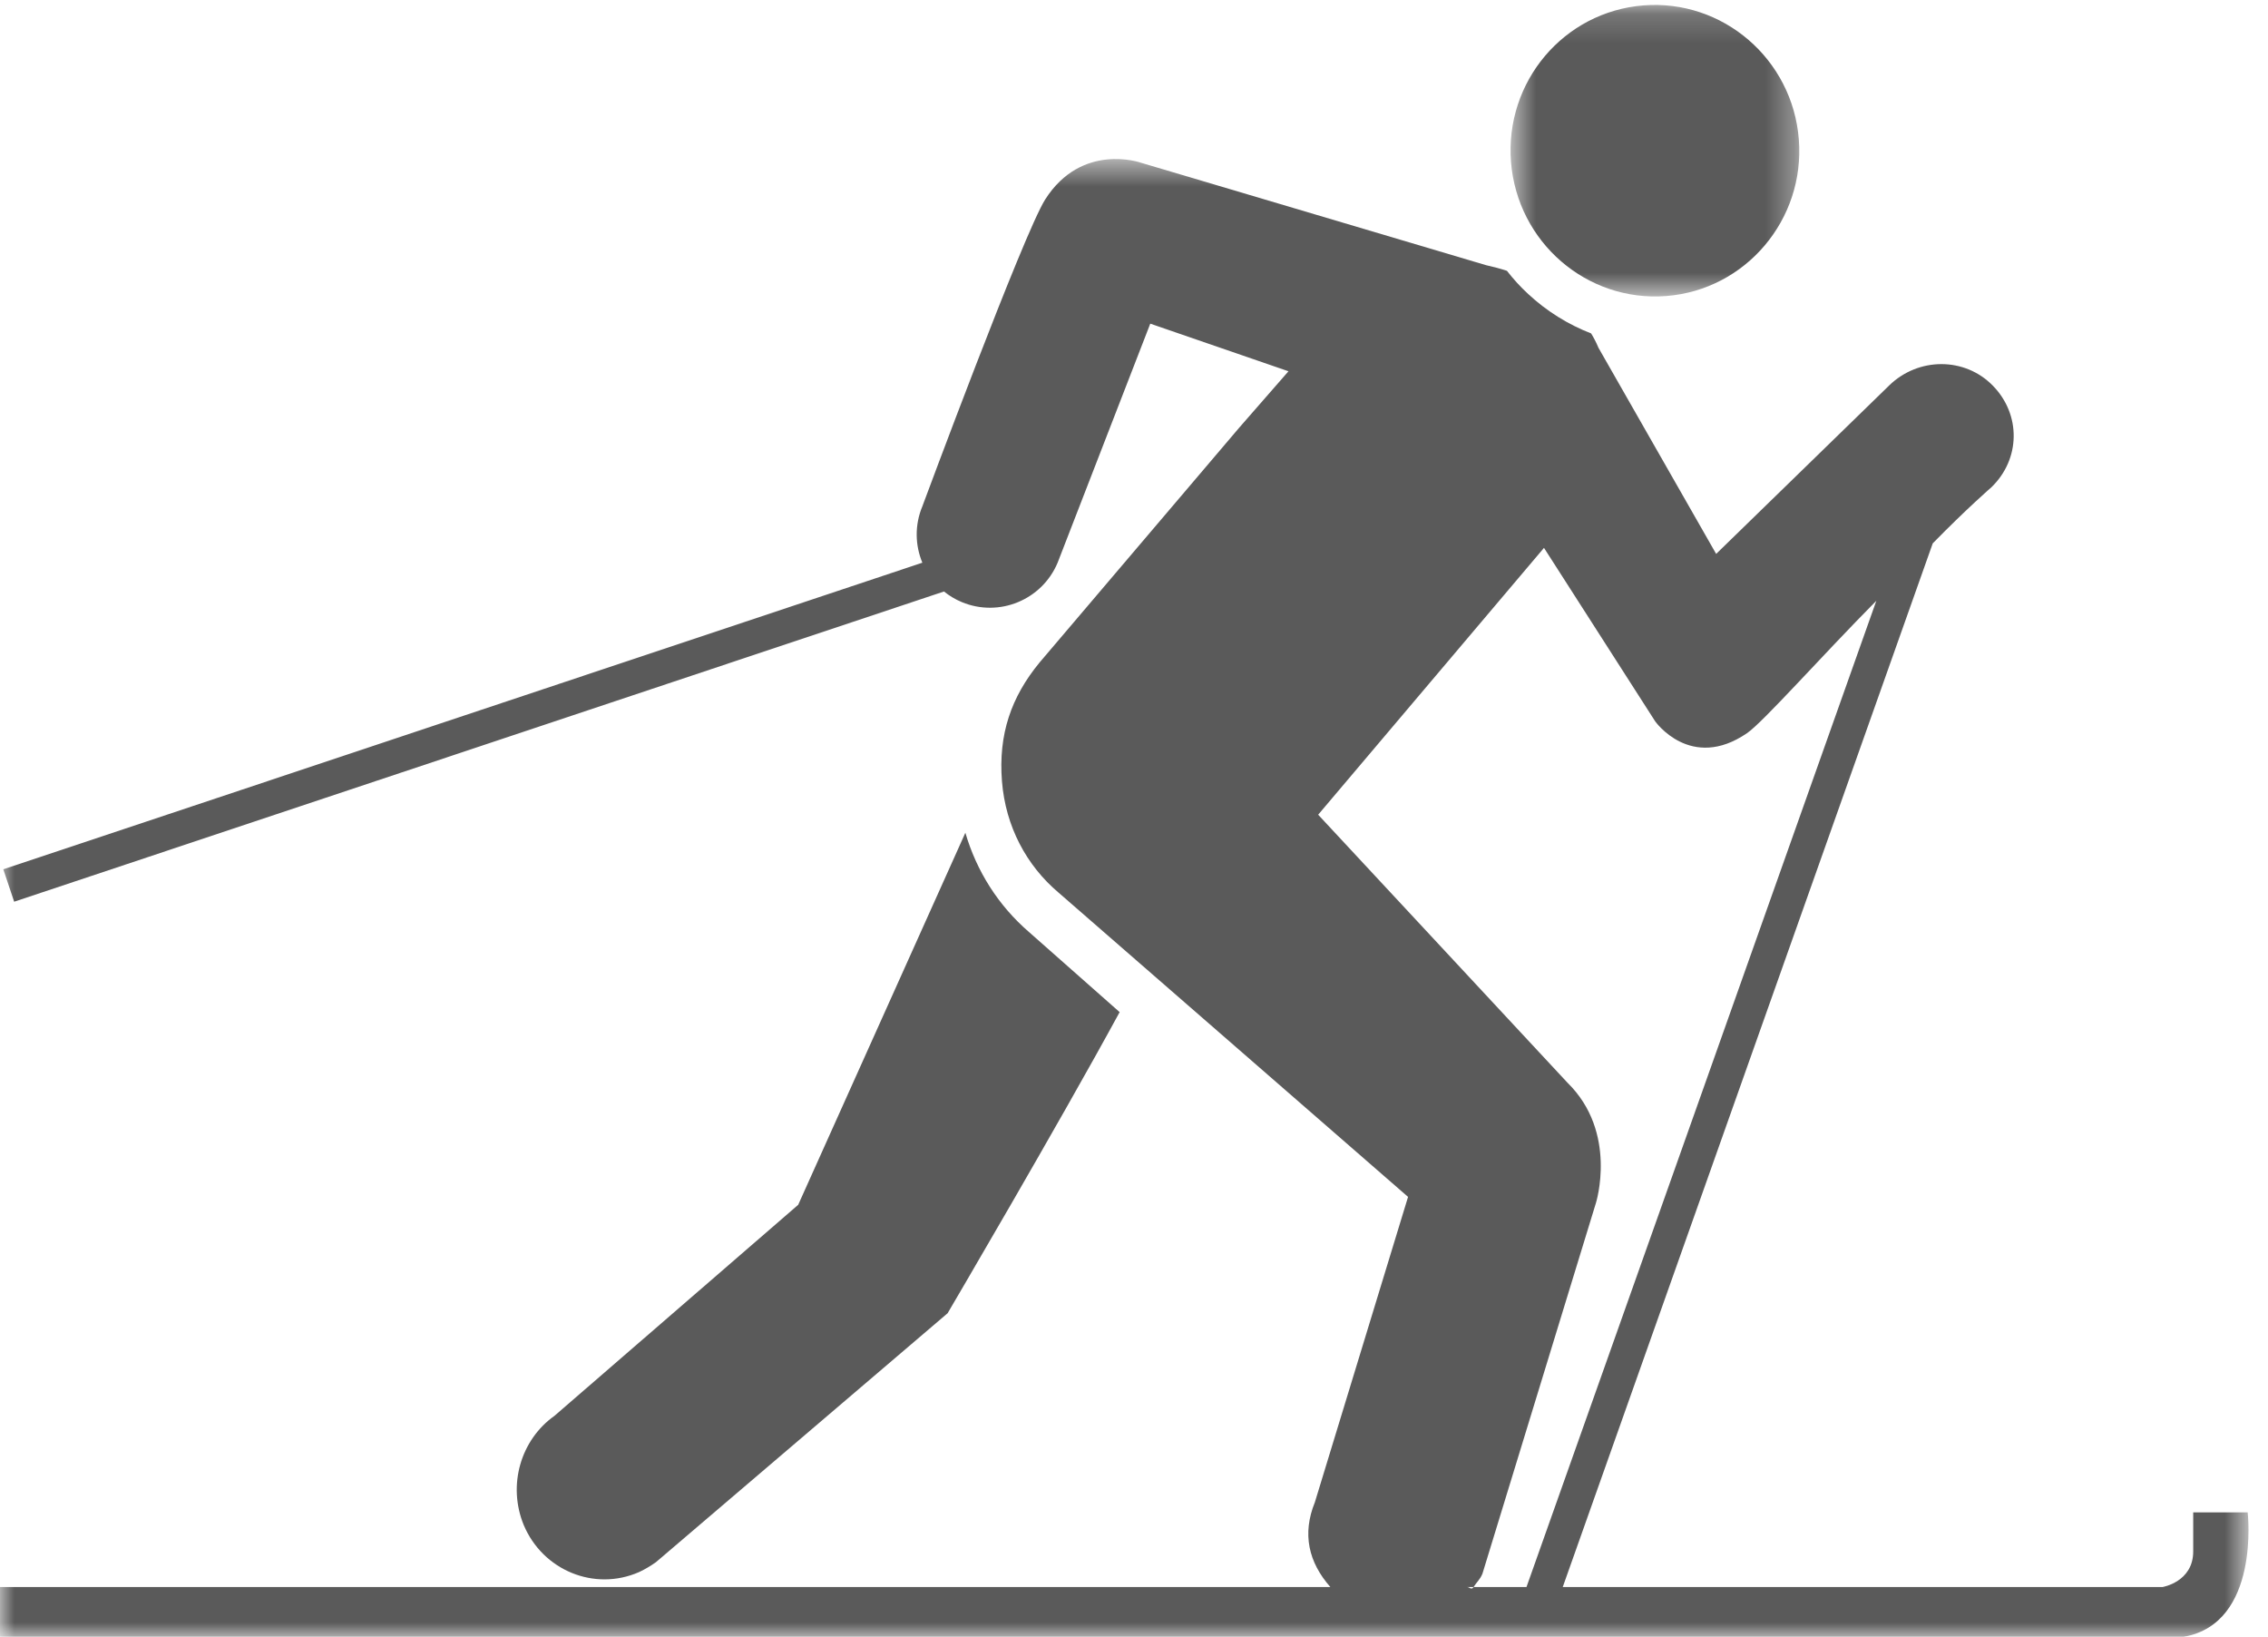 <?xml version="1.0" encoding="UTF-8"?>
<svg width="79px" height="57px" viewBox="0 0 79 57" version="1.1" xmlns="http://www.w3.org/2000/svg" xmlns:xlink="http://www.w3.org/1999/xlink">
    <!-- Generator: Sketch 55.1 (78136) - https://sketchapp.com -->
    <title>Group 9</title>
    <desc>Created with Sketch.</desc>
    <defs>
        <polygon id="path-1" points="0.616 0.173 10.674 0.173 10.674 10.324 0.616 10.324"></polygon>
        <polygon id="path-3" points="0 0.538 78.321 0.538 78.321 52 0 52"></polygon>
    </defs>
    <g id="Welcome" stroke="none" stroke-width="1" fill="none" fill-rule="evenodd">
        <g id="Tailor-Made-Vacations" transform="translate(-922, -2279)">
            <g id="4.-Themes" transform="translate(135, 2109)">
                <g id="background-boxes" transform="translate(0, 135)">
                    <g id="cross-country-skiing" transform="translate(727, 0)">
                        <g id="Group-9" transform="translate(60, 35)">
                            <g id="Group-3" transform="translate(52, 0)">
                                <mask id="mask-2" fill="white">
                                    <use xlink:href="#path-1"></use>
                                </mask>
                                <g id="Clip-2"></g>
                                <path d="M6.041,10.309 C8.806,10.092 10.879,7.647 10.658,4.854 C10.438,2.055 8.009,-0.03 5.247,0.188 C2.477,0.405 0.413,2.841 0.632,5.641 C0.853,8.434 3.273,10.525 6.041,10.309" id="Fill-1" fill="#5A5A5A" mask="url(#mask-2)"></path>
                            </g>
                            <g id="Group-6" transform="translate(0, 5)">
                                <mask id="mask-4" fill="white">
                                    <use xlink:href="#path-3"></use>
                                </mask>
                                <g id="Clip-5"></g>
                                <path d="M54.6,32.705 L45.915,23.371 L53.781,14.079 L57.655,20.121 C57.655,20.121 58.892,21.871 60.851,20.533 C61.413,20.15 63.427,17.87 65.357,15.922 L53.171,50.267 L51.107,50.267 C51.181,50.267 51.254,50.377 51.321,50.276 C51.447,50.078 51.55,50.013 51.637,49.802 L55.59,36.893 C55.59,36.894 56.365,34.435 54.6,32.705 M78.292,47.667 L76.395,47.667 L76.395,49.028 C76.395,50.092 75.323,50.267 75.323,50.267 L54.434,50.267 L67.322,13.922 C68.505,12.713 69.369,11.965 69.369,11.965 C70.38,10.984 70.402,9.443 69.419,8.434 C68.436,7.424 66.82,7.438 65.809,8.419 L59.778,14.289 L55.683,7.119 C55.675,7.098 55.67,7.092 55.67,7.092 C55.6,6.923 55.517,6.766 55.423,6.611 C54.622,6.301 53.878,5.839 53.233,5.241 C52.961,4.99 52.713,4.718 52.489,4.43 C52.253,4.353 52.012,4.289 51.768,4.236 L39.733,0.664 C39.733,0.664 37.68,-0.055 36.406,1.947 C35.655,3.129 32.127,12.635 32.127,12.635 C31.855,13.288 31.876,13.99 32.128,14.595 L0.115,25.272 L0.493,26.401 L32.881,15.598 C33.065,15.746 33.273,15.872 33.501,15.967 C34.802,16.509 36.297,15.893 36.84,14.594 L40.067,6.271 L44.881,7.929 C43.96,8.985 43.163,9.896 43.163,9.896 L36.212,18.069 C35.221,19.272 34.772,20.571 34.901,22.206 C35.025,23.782 35.757,25.143 36.874,26.086 L49.046,36.68 L45.8,47.314 C45.353,48.416 45.576,49.4 46.34,50.267 L-0,50.267 L-0,52 L76.059,52 C78.745,51.537 78.292,47.667 78.292,47.667" id="Fill-4" fill="#5A5A5A" mask="url(#mask-4)"></path>
                            </g>
                            <path d="M22.259,54.746 C22.47,54.648 22.667,54.529 22.85,54.399 L33.008,45.731 C33.008,45.731 36.855,39.188 39,35.246 L35.846,32.46 C34.779,31.54 34.019,30.344 33.626,29 L27.803,41.956 L19.314,49.304 C18.137,50.139 17.674,51.715 18.241,53.103 C18.906,54.69 20.707,55.427 22.259,54.746" id="Fill-7" fill="#5A5A5A"></path>
                        </g>
                    </g>
                </g>
            </g>
        </g>
    </g>
</svg>